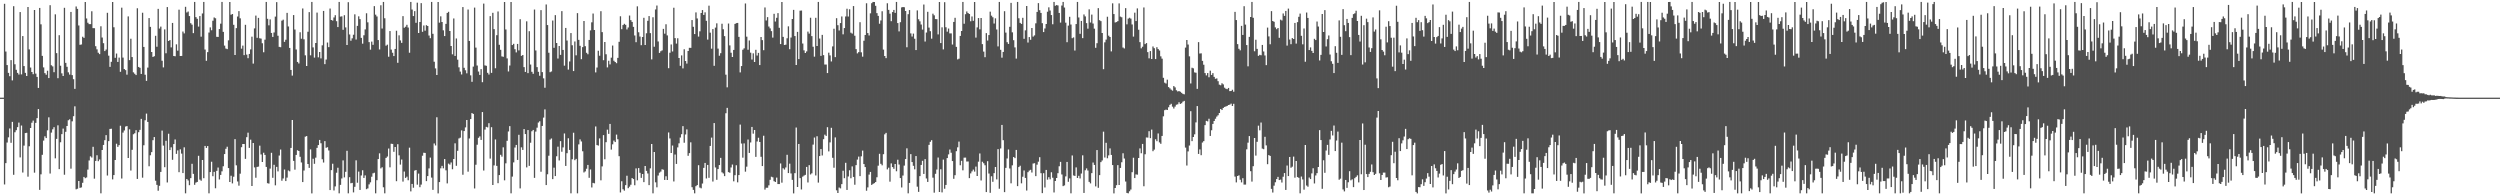 <svg xmlns="http://www.w3.org/2000/svg" width="1920" height="150"><path fill="#4f4f4f" d="M0 74.998h1v1H0zM1 74.998h1v1H1zM2 74.998h1v1H2zM3 2.941h1v138.746H3zM4 39.597h1v85.665H4zM5 49.976h1v59.474H5zM6 55.959h1v49.515H6zM7 58.53h1v40.153H7zM8 46.184h1v63.47H8zM9 61.725h1v31.852H9zM10 4.765h1v129.505H10zM11 49.356h1v52.206H11zM12 53.622h1v46.372H12zM13 55.95h1v41.682H13zM14 57.246h1v36.933H14zM15 9.256h1v111.629H15zM16 57.147h1v39.261H16zM17 27.679h1v104.846H17zM18 50.745h1v61.062H18zM19 55.982h1v46.198H19zM20 58.363h1v43.612H20zM21 5.39h1v130.295H21zM22 37.935h1v74.376H22zM23 51.86h1v46.429H23zM24 55.277h1v39.002H24zM25 57.003h1v35.644H25zM26 7.697h1v124.923H26zM27 56.538h1v37.816H27zM28 59.061h1v31.671H28zM29 67.548h1v16.203H29zM30 6.084h1v139.735H30zM31 18.668h1v115.242H31zM32 42.924h1v75.988H32zM33 51.739h1v56.228H33zM34 56.17h1v48.558H34zM35 57.383h1v48.654H35zM36 54.343h1v45.743H36zM37 59.967h1v30.124H37zM38 4.01h1v129.274H38zM39 50.139h1v51.705H39zM40 51.013h1v48.315H40zM41 55.46h1v42.229H41zM42 11.009h1v110.606H42zM43 40.812h1v65.823H43zM44 60.045h1v36.228H44zM45 27.01h1v102.9H45zM46 50.498h1v58.744H46zM47 56.3h1v46.723H47zM48 58.392h1v40.369H48zM49 6.01h1v128.201H49zM50 48.287h1v52.918H50zM51 51.286h1v45.489H51zM52 55.547h1v36.839H52zM53 57.285h1v34.385H53zM54 9.169h1v120.387H54zM55 57.71h1v35.477H55zM56 60.828h1v28.393H56zM57 68.259h1v13.415H57zM58 4.953h1v140.451H58zM59 6.791h1v138.176H59zM60 19.551h1v119.481H60zM61 34.406h1v109.872H61zM62 34.167h1v109.76H62zM63 28.226h1v112.145H63zM64 29.086h1v106.796H64zM65 1.513h1v135.347H65zM66 14.198h1v122.071H66zM67 17.439h1v112.834H67zM68 18.553h1v104.674H68zM69 18.517h1v101.572H69zM70 8.672h1v112.314H70zM71 21.602h1v91.153H71zM72 21.666h1v115.535H72zM73 35.49h1v88.091H73zM74 37.894h1v81.335H74zM75 40.475h1v83.342H75zM76 41.599h1v80.856H76zM77 20.151h1v128.332H77zM78 28.825h1v86.393H78zM79 33.174h1v78.135H79zM80 39.196h1v68.457H80zM81 38.02h1v65.747H81zM82 9.824h1v124.98H82zM83 42.767h1v65.612H83zM84 51.345h1v47.672H84zM85 47.479h1v51.394H85zM86 1.52h1v136.251H86zM87 20.959h1v113.472H87zM88 44.398h1v78.499H88zM89 41.093h1v69.27H89zM90 47.543h1v65.262H90zM91 44.22h1v67.265H91zM92 55.142h1v41.401H92zM93 5.907h1v131.229H93zM94 44.259h1v57.581H94zM95 53.066h1v47.116H95zM96 53.865h1v43.303H96zM97 57.346h1v39.474H97zM98 12.618h1v108.727H98zM99 46.193h1v53.145H99zM100 29.732h1v101.241H100zM101 43.819h1v71.241H101zM102 55.559h1v47.581H102zM103 56.628h1v45.725H103zM104 57.664h1v42.326H104zM105 6.345h1v131.078H105zM106 51.43h1v50.092H106zM107 52.048h1v47.7H107zM108 56.797h1v34.486H108zM109 9.798h1v126.631H109zM110 36.035h1v75.507H110zM111 57.374h1v35.006H111zM112 62.116h1v25.122H112zM113 51.894h1v41.769H113zM114 13.898h1v113.776H114zM115 20.659h1v98.574H115zM116 39.942h1v76.88H116zM117 43.744h1v63.932H117zM118 43.16h1v62.103H118zM119 27.473h1v111.316H119zM120 35.909h1v106.07H120zM121 6.8h1v139.707H121zM122 21.899h1v120.806H122zM123 20.432h1v111.623H123zM124 46.628h1v53.658H124zM125 51.766h1v60.046H125zM126 22.591h1v105.8H126zM127 40.892h1v67.221H127zM128 5.427h1v134.694H128zM129 31.492h1v71.231H129zM130 30.778h1v84.468H130zM131 36.417h1v76.711H131zM132 17.599h1v105.15H132zM133 43.007h1v67.645H133zM134 43.227h1v63.907H134zM135 34.058h1v84.122H135zM136 38.928h1v76.601H136zM137 7.423h1v124.809H137zM138 43h1v71.705H138zM139 42.982h1v74.999H139zM140 24.229h1v108.707H140zM141 25.63h1v87.539H141zM142 5.23h1v143.266H142zM143 9.556h1v127.926H143zM144 8.835h1v129.778H144zM145 12.328h1v129.906H145zM146 17.832h1v118.982H146zM147 18.945h1v106.844H147zM148 25.459h1v108.048H148zM149 1.495h1v140.435H149zM150 13.156h1v127.093H150zM151 14.433h1v125.283H151zM152 20.409h1v99.224H152zM153 12.346h1v125.592H153zM154 28.178h1v110.639H154zM155 10.343h1v112.515H155zM156 1.495h1v135.385H156zM157 38.022h1v74.07H157zM158 46.68h1v66.917H158zM159 40.013h1v72.147H159zM160 24.989h1v123.507H160zM161 21.066h1v111.083H161zM162 23.266h1v100.945H162zM163 15.914h1v119.432H163zM164 13.406h1v118.567H164zM165 14.042h1v130.547H165zM166 28.242h1v102.962H166zM167 28.347h1v100.305H167zM168 22.314h1v115.537H168zM169 18.166h1v116.166H169zM170 1.506h1v130.098H170zM171 24.456h1v103.234H171zM172 35.026h1v83.287H172zM173 37.264h1v77.022H173zM174 37.738h1v74.942H174zM175 30.995h1v98.103H175zM176 1.52h1v138.267H176zM177 11.32h1v123.653H177zM178 10.767h1v130.089H178zM179 19.057h1v116.672H179zM180 42.245h1v64.605H180zM181 21.627h1v105.363H181zM182 12.71h1v126.663H182zM183 8.562h1v134.022H183zM184 14.063h1v119.334H184zM185 37.367h1v75.697H185zM186 35.001h1v75.612H186zM187 42.329h1v68.288H187zM188 19.038h1v102.98H188zM189 41.945h1v63.438H189zM190 44.68h1v57.198H190zM191 41.444h1v72.115H191zM192 37.949h1v69.295H192zM193 28.162h1v114.683H193zM194 48.869h1v60.95H194zM195 21.785h1v106.759H195zM196 11.973h1v124.534H196zM197 29.015h1v99.19H197zM198 13.737h1v114.209H198zM199 29.411h1v82.456H199zM200 29.636h1v88.97H200zM201 33.229h1v91.209H201zM202 40.118h1v77.189H202zM203 30.48h1v88.487H203zM204 1.49h1v126.722H204zM205 14.449h1v126.267H205zM206 19.46h1v121.529H206zM207 14.914h1v114.571H207zM208 25.269h1v92.09H208zM209 28.372h1v108.199H209zM210 24.95h1v101.614H210zM211 12.774h1v129.556H211zM212 1.634h1v126.541H212zM213 27.445h1v104.214H213zM214 35.969h1v83.475H214zM215 36.253h1v78.581H215zM216 15.884h1v122.93H216zM217 15.125h1v121.914H217zM218 32.176h1v98.004H218zM219 30.515h1v108.561H219zM220 9.883h1v126.498H220zM221 20.316h1v110.581H221zM222 36.795h1v94.779H222zM223 53.728h1v59.886H223zM224 58.056h1v34.125H224zM225 11.577h1v111.977H225zM226 22.684h1v107.61H226zM227 37.99h1v80.98H227zM228 47.541h1v67.853H228zM229 48.747h1v67.215H229zM230 24.767h1v95.674H230zM231 29.725h1v95.042H231zM232 6.498h1v133.346H232zM233 30.208h1v100.774H233zM234 42.508h1v62.458H234zM235 50.713h1v53.779H235zM236 24.383h1v101.591H236zM237 9.304h1v119.631H237zM238 42.519h1v72.243H238zM239 1.485h1v147.029H239zM240 36.383h1v85.537H240zM241 44.259h1v81.548H241zM242 33.028h1v88.061H242zM243 9.695h1v103.881H243zM244 44.044h1v67.356H244zM245 39.926h1v67.555H245zM246 44.84h1v65.207H246zM247 34.834h1v87.469H247zM248 8.393h1v116.45H248zM249 49.242h1v59.16H249zM250 45.733h1v67.757H250zM251 32.668h1v80.366H251zM252 36.2h1v79.345H252zM253 6.578h1v139.382H253zM254 15.36h1v115.317H254zM255 15.82h1v109.952H255zM256 13.431h1v132.854H256zM257 11.655h1v131.506H257zM258 16.269h1v116.37H258zM259 20.776h1v108.027H259zM260 1.508h1v146.986H260zM261 12.735h1v129.22H261zM262 12.559h1v124.482H262zM263 22.865h1v100.339H263zM264 11.675h1v124.578H264zM265 21.021h1v110.934H265zM266 34.536h1v81.289H266zM267 1.714h1v146.77H267zM268 26.488h1v109.625H268zM269 31.274h1v109.453H269zM270 29.414h1v111.042H270zM271 26.66h1v121.088H271zM272 11.014h1v132.47H272zM273 30.375h1v92.735H273zM274 19.865h1v120.453H274zM275 12.568h1v119.24H275zM276 14.671h1v131.22H276zM277 29.095h1v105.686H277zM278 33.513h1v97.272H278zM279 27.065h1v109.602H279zM280 22.591h1v112.104H280zM281 10.165h1v135.157H281zM282 17.136h1v127.574H282zM283 32.364h1v109.236H283zM284 38.12h1v101.891H284zM285 31.954h1v103.781H285zM286 34.41h1v98.696H286zM287 4.731h1v127.928H287zM288 11.275h1v137.208H288zM289 12.666h1v125.711H289zM290 30.748h1v91.394H290zM291 37.999h1v79.769H291zM292 4.028h1v125.314H292zM293 21.904h1v106.555H293zM294 1.492h1v142.309H294zM295 14.026h1v134.468H295zM296 35.053h1v86.249H296zM297 34.284h1v85.944H297zM298 43.57h1v70.495H298zM299 23.847h1v104.683H299zM300 38.077h1v72.309H300zM301 40.494h1v70.044H301zM302 43.046h1v73.527H302zM303 37.587h1v75.312H303zM304 23.589h1v115.58H304zM305 48.253h1v62.497H305zM306 27.155h1v92.165H306zM307 31.007h1v95.409H307zM308 32.929h1v89.616H308zM309 12.405h1v127.068H309zM310 21.288h1v110.423H310zM311 20.51h1v116.159H311zM312 19.041h1v116.638H312zM313 21.137h1v117.329H313zM314 40.51h1v72.916H314zM315 1.49h1v145.525H315zM316 7.34h1v133.896H316zM317 12.328h1v131.863H317zM318 8.574h1v122.444H318zM319 17.521h1v113.021H319zM320 2.048h1v139.755H320zM321 25.337h1v108.011H321zM322 16.91h1v126.851H322zM323 2.39h1v139.366H323zM324 24.408h1v95.175H324zM325 19.533h1v97.757H325zM326 23.57h1v93.893H326zM327 19.336h1v119.778H327zM328 19.968h1v115.244H328zM329 27.296h1v102.049H329zM330 29.327h1v91.696H330zM331 1.49h1v134.882H331zM332 25.935h1v119.877H332zM333 47.404h1v62.79H333zM334 52.519h1v59.192H334zM335 57.614h1v32.451H335zM336 1.52h1v146.995H336zM337 17.425h1v122.422H337zM338 12.554h1v116.722H338zM339 16.871h1v110.501H339zM340 23.296h1v105.99H340zM341 27.683h1v94.488H341zM342 18.324h1v112.495H342zM343 9.947h1v130.886H343zM344 9.045h1v116.596H344zM345 23.79h1v102.602H345zM346 35.344h1v89.421H346zM347 41.734h1v88.238H347zM348 14.161h1v107.94H348zM349 42.943h1v67.139H349zM350 29.565h1v97.789H350zM351 45.818h1v69.986H351zM352 51.688h1v54.667H352zM353 55.014h1v50.71H353zM354 57.202h1v42.957H354zM355 5.436h1v128.743H355zM356 52.08h1v48.579H356zM357 53.977h1v43.857H357zM358 56.339h1v35.802H358zM359 7.336h1v124.529H359zM360 31.425h1v74.923H360zM361 57.836h1v33.619H361zM362 62.817h1v23.994H362zM363 51.128h1v36.386H363zM364 5.839h1v138.881H364zM365 36.582h1v89.943H365zM366 50.349h1v60.822H366zM367 54.936h1v50.895H367zM368 57.532h1v47.226H368zM369 53.105h1v54.36H369zM370 63.121h1v22.948H370zM371 2.772h1v128.214H371zM372 50.246h1v49.272H372zM373 50.56h1v46.851H373zM374 55.92h1v41.925H374zM375 57.241h1v37.354H375zM376 12.366h1v109.462H376zM377 55.946h1v41.751H377zM378 9.846h1v132.232H378zM379 22.359h1v104.66H379zM380 52.428h1v54.692H380zM381 27.052h1v100.327H381zM382 8.78h1v131.904H382zM383 34.428h1v100.044H383zM384 38.26h1v80.611H384zM385 43.291h1v77.041H385zM386 43.618h1v69.551H386zM387 1.52h1v136.983H387zM388 22.609h1v102.854H388zM389 44.84h1v63.275H389zM390 54.888h1v46.075H390zM391 50.324h1v46.546H391zM392 1.511h1v146.99H392zM393 34.595h1v101.042H393zM394 33.641h1v91.064H394zM395 37.777h1v75.537H395zM396 40.226h1v71.092H396zM397 33.753h1v89.073H397zM398 38.718h1v64.793H398zM399 14.742h1v129.934H399zM400 42.888h1v70.261H400zM401 42.22h1v72.912H401zM402 51.581h1v47.528H402zM403 55.245h1v47.695H403zM404 16.37h1v112.206H404zM405 56.172h1v43.708H405zM406 23.955h1v103.436H406zM407 49.537h1v60.064H407zM408 55.156h1v45.649H408zM409 56.678h1v43.101H409zM410 7.304h1v129.277H410zM411 38.745h1v62.348H411zM412 51.563h1v46.493H412zM413 55.145h1v38.956H413zM414 58.175h1v34.953H414zM415 7.759h1v124.143H415zM416 55.419h1v41.277H416zM417 60.168h1v30.153H417zM418 67.369h1v16.661H418zM419 3.408h1v138.7H419zM420 19.26h1v114.591H420zM421 40.508h1v79.098H421zM422 55.463h1v51.756H422zM423 54.861h1v51.472H423zM424 15.781h1v121.808H424zM425 36.703h1v92.067H425zM426 11.634h1v123.575H426zM427 33.012h1v87.02H427zM428 44.936h1v67.714H428zM429 35.353h1v87.862H429zM430 42.121h1v66.276H430zM431 8.544h1v107.988H431zM432 38.361h1v74.855H432zM433 50.409h1v52.11H433zM434 21.43h1v106.001H434zM435 31.135h1v86.498H435zM436 53.46h1v52.751H436zM437 47.225h1v67.922H437zM438 25.417h1v123.07H438zM439 34.783h1v87.53H439zM440 54.554h1v47.402H440zM441 31.86h1v91.149H441zM442 42.474h1v79.513H442zM443 10.096h1v138.386H443zM444 30.611h1v80.293H444zM445 35.186h1v71.877H445zM446 45.49h1v63.14H446zM447 36.179h1v79.995H447zM448 16.129h1v116.317H448zM449 35.468h1v96.157H449zM450 40.572h1v89.021H450zM451 41.663h1v85.027H451zM452 30.663h1v105.889H452zM453 23.367h1v106.796H453zM454 17.134h1v126.835H454zM455 10.371h1v130.076H455zM456 23.037h1v117.787H456zM457 55.577h1v41.536H457zM458 51.878h1v59.549H458zM459 38.981h1v72.822H459zM460 42.828h1v63.47H460zM461 8.585h1v129.888H461zM462 24.68h1v103.131H462zM463 46.252h1v57.514H463zM464 32.27h1v90.03H464zM465 41.666h1v67.539H465zM466 51.739h1v47.83H466zM467 46.646h1v56.164H467zM468 49.445h1v45.752H468zM469 44.296h1v70.616H469zM470 34.994h1v75.843H470zM471 46.628h1v61.355H471zM472 47.594h1v61.492H472zM473 48.53h1v54.85H473zM474 44.421h1v62.559H474zM475 32.121h1v87.835H475zM476 12.511h1v135.294H476zM477 22.424h1v116.789H477zM478 19.235h1v126.111H478zM479 18.295h1v128.121H479zM480 19.025h1v123.182H480zM481 22.632h1v112.326H481zM482 21.091h1v123.461H482zM483 11.929h1v131.451H483zM484 15.454h1v126.443H484zM485 16.864h1v119.913H485zM486 20.613h1v116.89H486zM487 27.262h1v115.015H487zM488 32.396h1v96.947H488zM489 4.848h1v133.635H489zM490 24.763h1v104.326H490zM491 28.059h1v104.658H491zM492 34.712h1v101.886H492zM493 28.416h1v105.194H493zM494 13.655h1v126.219H494zM495 34.584h1v92.889H495zM496 25.523h1v105.72H496zM497 15.965h1v117.244H497zM498 12.321h1v129.879H498zM499 25.438h1v103.848H499zM500 45.598h1v64.992H500zM501 13.268h1v135.214H501zM502 35.884h1v80.842H502zM503 7.256h1v132.76H503zM504 4.227h1v139.622H504zM505 31.86h1v102.951H505zM506 40.636h1v91.978H506zM507 39.368h1v92.401H507zM508 38.686h1v91.332H508zM509 22.174h1v108.158H509zM510 25.838h1v112.358H510zM511 18.633h1v116.734H511zM512 27.173h1v111.042H512zM513 52.393h1v49.339H513zM514 40.487h1v65.855H514zM515 34.14h1v83.388H515zM516 39.535h1v72.236H516zM517 5.917h1v133.472H517zM518 29.276h1v89.416H518zM519 33.495h1v92.415H519zM520 29.411h1v83.788H520zM521 44.534h1v65.562H521zM522 50.546h1v55.086H522zM523 42.556h1v60.499H523zM524 52.538h1v44.324H524zM525 37.832h1v71.806H525zM526 46.87h1v56.384H526zM527 48.825h1v50.565H527zM528 39.162h1v80.499H528zM529 36.687h1v80.911H529zM530 36.763h1v72.557H530zM531 15.427h1v128.325H531zM532 20.592h1v125.21H532zM533 26.168h1v122.333H533zM534 9.533h1v133.479H534zM535 14.193h1v127.915H535zM536 28.132h1v98.764H536zM537 24.072h1v120.003H537zM538 10h1v134.617H538zM539 7.738h1v133.214H539zM540 11.474h1v117.427H540zM541 9.448h1v115.708H541zM542 15.958h1v121.083H542zM543 30.414h1v96.249H543zM544 4.344h1v132.202H544zM545 25.113h1v86.958H545zM546 37.372h1v68.283H546zM547 22.314h1v117.119H547zM548 50.56h1v43.946H548zM549 21.194h1v107.441H549zM550 17.915h1v120.158H550zM551 37.349h1v92.484H551zM552 42.789h1v83.999H552zM553 40.833h1v80.392H553zM554 18.212h1v114.118H554zM555 22.495h1v110.733H555zM556 27.729h1v107.558H556zM557 57.351h1v29.622H557zM558 67.081h1v15.779H558zM559 18.089h1v114.125H559zM560 34.85h1v97.803H560zM561 40.498h1v88.13H561zM562 43.755h1v82.63H562zM563 38.349h1v100.893H563zM564 18.372h1v116.185H564zM565 17.752h1v109.185H565zM566 17.596h1v122.438H566zM567 28.322h1v106.114H567zM568 55.614h1v40.078H568zM569 50.743h1v59.478H569zM570 38.205h1v82.891H570zM571 37.125h1v72.982H571zM572 2.644h1v129.192H572zM573 28.175h1v99.803H573zM574 38.203h1v68.945H574zM575 31.1h1v86.354H575zM576 40.441h1v68.981H576zM577 45.74h1v51.758H577zM578 40.968h1v61.687H578zM579 47.601h1v52.252H579zM580 38.255h1v82.239H580zM581 42.634h1v66.006H581zM582 40.59h1v65.17H582zM583 49.981h1v59.071H583zM584 28.429h1v91.994H584zM585 30.805h1v96.741H585zM586 38.569h1v65.66H586zM587 5.72h1v139.874H587zM588 15.704h1v128.469H588zM589 13.156h1v131.048H589zM590 20.352h1v121.966H590zM591 21.81h1v116.292H591zM592 23.909h1v111.797H592zM593 28.878h1v107.336H593zM594 10.588h1v128.553H594zM595 16.541h1v123.214H595zM596 13.676h1v122.715H596zM597 10.091h1v131.254H597zM598 21.332h1v120.021H598zM599 33.868h1v91.692H599zM600 1.517h1v138.773H600zM601 28.304h1v100.9H601zM602 34.561h1v95.649H602zM603 34.321h1v94.283H603zM604 29.363h1v89.54H604zM605 20.235h1v112.667H605zM606 37.786h1v87.931H606zM607 28.823h1v104.395H607zM608 14.616h1v123.513H608zM609 7.597h1v140.916H609zM610 27.674h1v105.317H610zM611 49.926h1v48.027H611zM612 24.472h1v119.137H612zM613 45.385h1v65.182H613zM614 8.173h1v128.617H614zM615 8.077h1v137.443H615zM616 33.428h1v102.273H616zM617 38.674h1v96.194H617zM618 40.7h1v93.573H618zM619 39.496h1v88.73H619zM620 24.252h1v115.876H620zM621 25.79h1v101.057H621zM622 13.607h1v120.407H622zM623 27.75h1v105.347H623zM624 35.902h1v75.129H624zM625 43.51h1v62.11H625zM626 13.66h1v121.078H626zM627 35.335h1v69.322H627zM628 1.508h1v138.714H628zM629 29.583h1v90.286H629zM630 42.924h1v71.534H630zM631 26.777h1v92.632H631zM632 42.35h1v64.536H632zM633 49.539h1v53.861H633zM634 49.578h1v54.814H634zM635 56.14h1v41.545H635zM636 40.459h1v75.83H636zM637 42.556h1v66.823H637zM638 47.184h1v50.957H638zM639 35.635h1v85.56H639zM640 22.085h1v106.72H640zM641 43.902h1v61.62H641zM642 13.994h1v132.188H642zM643 19.352h1v128.888H643zM644 23.396h1v120.623H644zM645 17.731h1v126.961H645zM646 12.669h1v128.725H646zM647 26.365h1v104.752H647zM648 21.556h1v115.301H648zM649 12.621h1v112.421H649zM650 6.702h1v139.165H650zM651 12.708h1v122.834H651zM652 7.107h1v123.662H652zM653 25.092h1v111.792H653zM654 25.795h1v102.019H654zM655 4.674h1v131.229H655zM656 27.425h1v114.441H656zM657 37.733h1v89.08H657zM658 41.016h1v81.575H658zM659 40.05h1v80.227H659zM660 17.04h1v118.226H660zM661 40.171h1v79.915H661zM662 43.499h1v72.165H662zM663 31.279h1v94.701H663zM664 26.9h1v101.428H664zM665 2.52h1v143.967H665zM666 25.385h1v118.551H666zM667 27.26h1v106.832H667zM668 10.215h1v121.849H668zM669 2.465h1v139.556H669zM670 1.499h1v139.723H670zM671 1.527h1v139.116H671zM672 4.479h1v135.372H672zM673 10.071h1v126.084H673zM674 12.165h1v115.077H674zM675 18.244h1v99.881H675zM676 15.697h1v110.096H676zM677 8.659h1v118.313H677zM678 38.091h1v80.311H678zM679 43.014h1v60.16H679zM680 44.666h1v57.37H680zM681 2.495h1v127.603H681zM682 7.576h1v121.197H682zM683 10.487h1v129.046H683zM684 16.306h1v109.187H684zM685 9.286h1v119.034H685zM686 7.647h1v121.993H686zM687 9.86h1v116.081H687zM688 1.501h1v130.029H688zM689 17.718h1v104.944H689zM690 24.11h1v102.268H690zM691 17.024h1v119.739H691zM692 5.706h1v138.265H692zM693 5.358h1v129.439H693zM694 5.573h1v121.604H694zM695 8.466h1v113.696H695zM696 36.308h1v77.608H696zM697 10.911h1v137.59H697zM698 7.713h1v132.799H698zM699 25.674h1v92.71H699zM700 28.084h1v96.388H700zM701 25.82h1v101.529H701zM702 29.745h1v100.295H702zM703 38.473h1v81.38H703zM704 7.988h1v135.39H704zM705 14.781h1v132.593H705zM706 16.386h1v118.881H706zM707 18.855h1v107.805H707zM708 22.751h1v100.719H708zM709 3.463h1v130.103H709zM710 31.89h1v90.332H710zM711 24.982h1v112.099H711zM712 9.045h1v130.68H712zM713 21.197h1v90.059H713zM714 23.964h1v84.923H714zM715 29.677h1v77.976H715zM716 10.513h1v125.96H716zM717 11.787h1v136.166H717zM718 14.655h1v118.84H718zM719 14.756h1v115.436H719zM720 26.429h1v94.534H720zM721 1.517h1v145.96H721zM722 33.085h1v96.926H722zM723 20.966h1v126.803H723zM724 37.951h1v84.631H724zM725 1.673h1v143.287H725zM726 20.924h1v121.097H726zM727 24.305h1v97.082H727zM728 21.893h1v96.66H728zM729 25.644h1v89.208H729zM730 25.669h1v91.607H730zM731 34.184h1v89.503H731zM732 16.837h1v120.478H732zM733 13.685h1v120.877H733zM734 35.976h1v80.128H734zM735 45.628h1v67.521H735zM736 45.039h1v63.694H736zM737 27.594h1v99.343H737zM738 23.833h1v99.666H738zM739 1.492h1v129.322H739zM740 18.228h1v102.854H740zM741 10.909h1v110.123H741zM742 8.828h1v115.237H742zM743 10.016h1v113.989H743zM744 10.76h1v126.033H744zM745 16.324h1v116.857H745zM746 12.653h1v118.97H746zM747 15.967h1v114.273H747zM748 1.52h1v130.274H748zM749 28.903h1v99.027H749zM750 21.032h1v114.138H750zM751 13.898h1v110.27H751zM752 22.517h1v95.328H752zM753 13.813h1v124.797H753zM754 33.891h1v90.316H754zM755 39.624h1v85.78H755zM756 43.934h1v82.971H756zM757 25.445h1v122.079H757zM758 31.142h1v92.669H758zM759 26.942h1v106.352H759zM760 8.965h1v139.082H760zM761 12.039h1v123.344H761zM762 13.268h1v126.347H762zM763 18.052h1v114.907H763zM764 14.101h1v114.152H764zM765 22.616h1v115.173H765zM766 35.616h1v78.92H766zM767 1.497h1v143.468H767zM768 38.23h1v75.768H768zM769 44.279h1v51.671H769zM770 39.885h1v67.812H770zM771 8.624h1v138.954H771zM772 25.014h1v103.921H772zM773 32.384h1v89.327H773zM774 33.726h1v81.053H774zM775 20.565h1v108.83H775zM776 2.202h1v138.592H776zM777 24.843h1v102.14H777zM778 30.867h1v89.723H778zM779 36.395h1v85.036H779zM780 45.028h1v70.128H780zM781 1.501h1v141.435H781zM782 14.03h1v114.28H782zM783 17.542h1v109.753H783zM784 18.379h1v122.397H784zM785 13.669h1v122.042H785zM786 29.8h1v101.094H786zM787 23.318h1v113.335H787zM788 4.603h1v141.721H788zM789 32.691h1v99.554H789zM790 28.466h1v102.559H790zM791 30.567h1v99.858H791zM792 21.506h1v111.016H792zM793 28.132h1v97.462H793zM794 27.171h1v98.185H794zM795 17.908h1v117.345H795zM796 9.18h1v117.269H796zM797 2.387h1v121.774H797zM798 7.858h1v112.87H798zM799 9.908h1v123.129H799zM800 17.812h1v130.524H800zM801 24.632h1v108.409H801zM802 21.84h1v122.147H802zM803 18.42h1v112.108H803zM804 9.007h1v128.997H804zM805 5.626h1v130.474H805zM806 8.107h1v129.645H806zM807 11.556h1v120.725H807zM808 18.658h1v117.837H808zM809 1.508h1v146.297H809zM810 4.383h1v134.635H810zM811 3.87h1v132.852H811zM812 4.179h1v128.821H812zM813 9.945h1v117.736H813zM814 17.354h1v106.958H814zM815 4.227h1v129.787H815zM816 1.501h1v141.426H816zM817 5.766h1v136.615H817zM818 17.386h1v118.109H818zM819 32.412h1v91.95H819zM820 19.677h1v119.961H820zM821 12.888h1v124.127H821zM822 18.867h1v129.627H822zM823 29.343h1v90.053H823zM824 28.716h1v106.045H824zM825 38.807h1v96.297H825zM826 18.494h1v110.048H826zM827 1.501h1v135.189H827zM828 13.399h1v121.639H828zM829 25.96h1v111.081H829zM830 16.065h1v117.185H830zM831 29.276h1v89.995H831zM832 11.105h1v137.084H832zM833 12.595h1v118.155H833zM834 17.773h1v111.538H834zM835 22.014h1v108.929H835zM836 7.175h1v132.522H836zM837 17.319h1v123.525H837zM838 11.204h1v121.767H838zM839 18.084h1v106.766H839zM840 22.037h1v104.612H840zM841 36.722h1v106.407H841zM842 33.167h1v82.099H842zM843 6.267h1v137.979H843zM844 15.518h1v118.97H844zM845 16.253h1v108.269H845zM846 25.34h1v97.876H846zM847 53.121h1v48.016H847zM848 32.515h1v88.448H848zM849 30.393h1v79.279H849zM850 12.87h1v108.677H850zM851 27.372h1v91.961H851zM852 28.434h1v85.539H852zM853 39.482h1v79.508H853zM854 2.577h1v124.186H854zM855 10.803h1v137.707H855zM856 17.23h1v127.132H856zM857 16.965h1v125.278H857zM858 16.223h1v110.616H858zM859 2.632h1v139.457H859zM860 12.758h1v116.207H860zM861 13.28h1v111.348H861zM862 36.479h1v81.22H862zM863 37.225h1v84.537H863zM864 6.223h1v133.179H864zM865 18.672h1v129.522H865zM866 14.275h1v134.223H866zM867 13.598h1v133.298H867zM868 14.294h1v131.289H868zM869 18.782h1v113.474H869zM870 28.093h1v93.056H870zM871 9.732h1v127.043H871zM872 16.161h1v117.752H872zM873 6.45h1v127.702H873zM874 22.861h1v98.466H874zM875 32.348h1v81.607H875zM876 37.136h1v80.572H876zM877 35.884h1v74.671H877zM878 5.713h1v137.324H878zM879 33.913h1v84.55H879zM880 33.087h1v72.502H880zM881 40.038h1v65.621H881zM882 44.808h1v55.944H882zM883 39.194h1v66.917H883zM884 45.335h1v54.184H884zM885 35.706h1v80.405H885zM886 37.04h1v77.83H886zM887 45.344h1v61.637H887zM888 36.232h1v72.209H888zM889 37.669h1v64.852H889zM890 38.789h1v70.581H890zM891 43.286h1v67.144H891zM892 45.058h1v59.345H892zM893 59.754h1v29.611H893zM894 63.503h1v21.117H894zM895 64.128h1v20.055H895zM896 61.18h1v23.319H896zM897 66.859h1v15.546H897zM898 67.822h1v12.703H898zM899 68.864h1v10.863H899zM900 69.637h1v12.291H900zM901 66.108h1v17.219H901zM902 67.142h1v14.72H902zM903 69.331h1v11.119H903zM904 70.223h1v9.915H904zM905 69.951h1v8.569H905zM906 70.438h1v9.391H906zM907 71.283h1v8.011H907zM908 72.084h1v6.015H908zM909 72.434h1v5.024H909zM910 36.566h1v76.802H910zM911 30.718h1v96.418H911zM912 34.204h1v82.051H912zM913 43.268h1v68.517H913zM914 64.108h1v21.318H914zM915 51.995h1v56.398H915zM916 52.485h1v52.71H916zM917 55.582h1v47.606H917zM918 55.854h1v38.173H918zM919 68.269h1v13.204H919zM920 32.346h1v85.889H920zM921 41.096h1v73.644H921zM922 40.949h1v78.254H922zM923 46.763h1v62.678H923zM924 49.715h1v58.659H924zM925 56.092h1v40.021H925zM926 57.898h1v34.91H926zM927 56.131h1v37.082H927zM928 59.326h1v31.852H928zM929 54.27h1v50.117H929zM930 57.557h1v42.481H930zM931 56.172h1v39H931zM932 59.042h1v33.864H932zM933 60.519h1v30.648H933zM934 60.226h1v29.345H934zM935 62.345h1v26.155H935zM936 65.03h1v21.765H936zM937 65.497h1v18.238H937zM938 63.943h1v20.563H938zM939 64.824h1v18.086H939zM940 67.319h1v14.829H940zM941 68.147h1v13.603H941zM942 68.509h1v12.868H942zM943 67.527h1v13.138H943zM944 69.976h1v10.398H944zM945 69.88h1v9.712H945zM946 68.893h1v12.52H946zM947 70.473h1v9.252H947zM948 9.116h1v126.519H948zM949 15.42h1v124.665H949zM950 33.872h1v101.287H950zM951 37.495h1v97.142H951zM952 38.676h1v99.369H952zM953 19.869h1v120.213H953zM954 26.814h1v110.041H954zM955 4.786h1v136.979H955zM956 18.894h1v122.861H956zM957 34.609h1v80.062H957zM958 50.945h1v58.606H958zM959 28.322h1v76.164H959zM960 13.078h1v118.389H960zM961 1.501h1v137.979H961zM962 13.696h1v113.939H962zM963 39.365h1v66.615H963zM964 30.501h1v88.993H964zM965 37.537h1v71.385H965zM966 42.927h1v53.584H966zM967 42.107h1v58.011H967zM968 42.435h1v51.652H968zM969 34.527h1v79.611H969zM970 39.51h1v75.084H970zM971 42.597h1v62.463H971zM972 50.038h1v61.634H972zM973 21.215h1v104.9H973zM974 27.942h1v91.144H974zM975 34.005h1v85.763H975zM976 8.572h1v136.48H976zM977 16.122h1v131.758H977zM978 16.731h1v125.844H978zM979 21.032h1v118.972H979zM980 22.444h1v115.07H980zM981 21.49h1v114.321H981zM982 29.031h1v109.245H982zM983 15.088h1v122.845H983zM984 15.697h1v124.484H984zM985 10.348h1v125.409H985zM986 12.177h1v120.758H986zM987 8.377h1v137.512H987zM988 35.012h1v92.124H988zM989 6.592h1v128.611H989zM990 30.352h1v90.199H990zM991 33.939h1v94.873H991zM992 29.224h1v98.801H992zM993 29.974h1v90.295H993zM994 17.596h1v118.83H994zM995 33.463h1v90.172H995zM996 16.983h1v119.018H996zM997 12.881h1v123.662H997zM998 10.462h1v138.027H998zM999 27.477h1v108.096H999zM1000 34.053h1v103.752H1000zM1001 21.856h1v123.807H1001zM1002 47.401h1v63.958H1002zM1003 9.602h1v132.861H1003zM1004 13.776h1v129.65H1004zM1005 38.468h1v97.853H1005zM1006 36.392h1v101.117H1006zM1007 39.068h1v94.104H1007zM1008 40.702h1v88.542H1008zM1009 29.778h1v111.145H1009zM1010 30.762h1v104.01H1010zM1011 16.518h1v116.448H1011zM1012 20.403h1v107.876H1012zM1013 46.458h1v53.479H1013zM1014 42.142h1v65.413H1014zM1015 10.769h1v134.218H1015zM1016 24.58h1v98.514H1016zM1017 7.759h1v124.967H1017zM1018 35.674h1v79.924H1018zM1019 30.128h1v81.151H1019zM1020 27.212h1v91.707H1020zM1021 41.885h1v65.207H1021zM1022 47.076h1v53.438H1022zM1023 48.997h1v55.04H1023zM1024 56.136h1v40.263H1024zM1025 35.463h1v80.531H1025zM1026 40.535h1v67.395H1026zM1027 48.292h1v52.772H1027zM1028 15.69h1v122.33H1028zM1029 28.271h1v108.954H1029zM1030 42.135h1v67.439H1030zM1031 7.027h1v138.471H1031zM1032 19.341h1v127.659H1032zM1033 23.975h1v114.239H1033zM1034 14.532h1v129.741H1034zM1035 17.626h1v122.367H1035zM1036 28.514h1v102.957H1036zM1037 42.318h1v96.192H1037zM1038 13.733h1v123.987H1038zM1039 10.847h1v132.895H1039zM1040 10.261h1v126.587H1040zM1041 8.24h1v127.608H1041zM1042 16.122h1v118.556H1042zM1043 26.807h1v113.253H1043zM1044 31.924h1v75.582H1044zM1045 12.154h1v121.701H1045zM1046 49.574h1v45.237H1046zM1047 19.345h1v126.601H1047zM1048 47.859h1v63.31H1048zM1049 14.358h1v119.336H1049zM1050 17.013h1v118.984H1050zM1051 36.431h1v97.084H1051zM1052 39.862h1v92.063H1052zM1053 37.015h1v89.302H1053zM1054 13.385h1v118.853H1054zM1055 24.282h1v110.115H1055zM1056 22.65h1v110.84H1056zM1057 60.207h1v30.121H1057zM1058 67.694h1v17.549H1058zM1059 7.954h1v125.18H1059zM1060 30.228h1v107.988H1060zM1061 38.377h1v96.011H1061zM1062 39.645h1v92.919H1062zM1063 42.446h1v90.11H1063zM1064 20.542h1v115.786H1064zM1065 32.565h1v103.585H1065zM1066 16.264h1v127.56H1066zM1067 20.025h1v123.253H1067zM1068 28.96h1v90.243H1068zM1069 51.194h1v57.72H1069zM1070 28.935h1v96.413H1070zM1071 54.613h1v61.921H1071zM1072 4.408h1v132.286H1072zM1073 16.75h1v121.685H1073zM1074 40.221h1v65.93H1074zM1075 34.854h1v81.186H1075zM1076 40.462h1v69.65H1076zM1077 49.155h1v58.608H1077zM1078 45.829h1v59.032H1078zM1079 53.375h1v45.61H1079zM1080 29.514h1v84.974H1080zM1081 41.588h1v65.296H1081zM1082 38.67h1v67.494H1082zM1083 46.674h1v59.959H1083zM1084 17.592h1v117.054H1084zM1085 28.011h1v83.399H1085zM1086 35.435h1v74.122H1086zM1087 13.648h1v133.756H1087zM1088 17.065h1v131.447H1088zM1089 15.477h1v128.171H1089zM1090 23.689h1v120.14H1090zM1091 17.031h1v124.447H1091zM1092 23.177h1v114.562H1092zM1093 28.116h1v114.642H1093zM1094 12.183h1v127.762H1094zM1095 14.081h1v123.012H1095zM1096 17.759h1v115.205H1096zM1097 17.017h1v118.661H1097zM1098 15.374h1v125.956H1098zM1099 31.506h1v95.96H1099zM1100 3.431h1v140.49H1100zM1101 28.409h1v97.844H1101zM1102 33.497h1v95.752H1102zM1103 28.512h1v102.756H1103zM1104 27.61h1v108.68H1104zM1105 20.826h1v112.493H1105zM1106 33.396h1v93.179H1106zM1107 29.485h1v96.53H1107zM1108 19.064h1v115.711H1108zM1109 36.021h1v79.989H1109zM1110 11.33h1v137.203H1110zM1111 28.31h1v107.398H1111zM1112 15.477h1v130.016H1112zM1113 16.402h1v122.497H1113zM1114 26.028h1v104.612H1114zM1115 8.915h1v132.561H1115zM1116 38.091h1v95.665H1116zM1117 39.219h1v92.582H1117zM1118 35.635h1v94.571H1118zM1119 38.583h1v86.851H1119zM1120 18.951h1v117.766H1120zM1121 24.623h1v111.248H1121zM1122 21.98h1v109.249H1122zM1123 20.65h1v110.057H1123zM1124 47.63h1v53.861H1124zM1125 39.127h1v67.205H1125zM1126 13.223h1v127.803H1126zM1127 37.399h1v91.586H1127zM1128 1.501h1v140.652H1128zM1129 33.298h1v83.447H1129zM1130 44.989h1v68.35H1130zM1131 23.568h1v94.58H1131zM1132 41.492h1v68.606H1132zM1133 44.165h1v55.372H1133zM1134 43.089h1v63.312H1134zM1135 45.602h1v55.212H1135zM1136 41.512h1v70.707H1136zM1137 45.133h1v60.771H1137zM1138 50.48h1v45.422H1138zM1139 52.222h1v50.746H1139zM1140 32.796h1v89.105H1140zM1141 43.863h1v62.504H1141zM1142 12.094h1v134.198H1142zM1143 18.137h1v129.785H1143zM1144 21.783h1v123.937H1144zM1145 17.96h1v129.16H1145zM1146 23.687h1v118.677H1146zM1147 21.943h1v112.394H1147zM1148 24.314h1v106.651H1148zM1149 25.264h1v112.557H1149zM1150 9.528h1v135.88H1150zM1151 9.613h1v131.817H1151zM1152 13.68h1v117.37H1152zM1153 16.189h1v117.732H1153zM1154 42.565h1v74.63H1154zM1155 11.309h1v97.917H1155zM1156 8.585h1v128.308H1156zM1157 32.304h1v93.447H1157zM1158 38.198h1v87.599H1158zM1159 38.633h1v83.319H1159zM1160 23.696h1v110.229H1160zM1161 36.651h1v91.577H1161zM1162 45.268h1v67.37H1162zM1163 36.999h1v83.459H1163zM1164 31.787h1v74.843H1164zM1165 16.507h1v119.307H1165zM1166 37.283h1v85.617H1166zM1167 39.668h1v76.901H1167zM1168 40.166h1v74.296H1168zM1169 39.34h1v68.862H1169zM1170 5.683h1v142.808H1170zM1171 20.304h1v116.828H1171zM1172 29.789h1v85.198H1172zM1173 35.545h1v70.68H1173zM1174 20.551h1v103.722H1174zM1175 27.299h1v106.468H1175zM1176 23.978h1v124.523H1176zM1177 10.899h1v137.583H1177zM1178 22.485h1v122.692H1178zM1179 18.171h1v110.668H1179zM1180 41.879h1v78.853H1180zM1181 12.444h1v125.566H1181zM1182 17.271h1v105.889H1182zM1183 18.315h1v109.886H1183zM1184 4.292h1v140.558H1184zM1185 35.628h1v89.439H1185zM1186 37.576h1v82.314H1186zM1187 41.952h1v75.507H1187zM1188 13.493h1v115.56H1188zM1189 43.011h1v70.105H1189zM1190 41.995h1v69.398H1190zM1191 44.653h1v60.986H1191zM1192 44.46h1v58.972H1192zM1193 1.52h1v132.444H1193zM1194 40.185h1v68.851H1194zM1195 26.896h1v112.085H1195zM1196 27.459h1v84.049H1196zM1197 44.204h1v59.817H1197zM1198 12.069h1v126.784H1198zM1199 25.111h1v102.007H1199zM1200 19.849h1v105.523H1200zM1201 19.844h1v104.964H1201zM1202 19.125h1v106.775H1202zM1203 5.138h1v128.995H1203zM1204 11.359h1v132.12H1204zM1205 11.886h1v127.398H1205zM1206 16.676h1v117.015H1206zM1207 16.296h1v124.047H1207zM1208 22.025h1v103.003H1208zM1209 18.004h1v107.368H1209zM1210 27.729h1v93.571H1210zM1211 7.615h1v139.652H1211zM1212 1.501h1v142.644H1212zM1213 27.656h1v111.978H1213zM1214 27.583h1v112.431H1214zM1215 31.432h1v108.117H1215zM1216 6.189h1v142.316H1216zM1217 27.061h1v107.141H1217zM1218 28.038h1v97.178H1218zM1219 22.165h1v115.139H1219zM1220 24.474h1v112.877H1220zM1221 11.655h1v124.955H1221zM1222 27.372h1v101.051H1222zM1223 40.075h1v76.052H1223zM1224 35.907h1v74.619H1224zM1225 15.305h1v117.539H1225zM1226 6.779h1v140.08H1226zM1227 28.738h1v105.574H1227zM1228 32.302h1v104.578H1228zM1229 43.744h1v94.024H1229zM1230 45.044h1v92.871H1230zM1231 40.405h1v80.728H1231zM1232 1.52h1v141.089H1232zM1233 24.847h1v109.915H1233zM1234 48.981h1v51.852H1234zM1235 46.751h1v53.449H1235zM1236 44.785h1v55.198H1236zM1237 6.594h1v135.335H1237zM1238 32.595h1v94.846H1238zM1239 1.52h1v146.967H1239zM1240 30.746h1v72.03H1240zM1241 36.035h1v63.749H1241zM1242 42.364h1v63.147H1242zM1243 46.999h1v60.357H1243zM1244 28.752h1v106.784H1244zM1245 45.937h1v58.531H1245zM1246 45.145h1v59.062H1246zM1247 46.413h1v56.528H1247zM1248 3.23h1v131.389H1248zM1249 25.12h1v97.832H1249zM1250 39.99h1v73.614H1250zM1251 32.38h1v97.311H1251zM1252 39.787h1v73.735H1252zM1253 5.122h1v132.687H1253zM1254 14.568h1v118.375H1254zM1255 13.811h1v120.497H1255zM1256 10.602h1v124.074H1256zM1257 12.778h1v118.258H1257zM1258 10.915h1v109.51H1258zM1259 32.739h1v78.888H1259zM1260 1.492h1v147.018H1260zM1261 21.748h1v110.279H1261zM1262 36.845h1v95.221H1262zM1263 41.226h1v60.506H1263zM1264 39.244h1v72.367H1264zM1265 1.49h1v140.05H1265zM1266 26.056h1v113.935H1266zM1267 1.511h1v138.945H1267zM1268 27.134h1v95.873H1268zM1269 36.205h1v98.567H1269zM1270 46.742h1v61.598H1270zM1271 27.763h1v112.372H1271zM1272 14.921h1v123.887H1272zM1273 21.11h1v113.417H1273zM1274 31.824h1v98.007H1274zM1275 15.523h1v124.637H1275zM1276 9.805h1v130.623H1276zM1277 13.403h1v130.165H1277zM1278 14.385h1v125.079H1278zM1279 16.862h1v119.886H1279zM1280 10.51h1v126.457H1280zM1281 1.52h1v140.81H1281zM1282 1.504h1v136.157H1282zM1283 4.93h1v133.367H1283zM1284 7.638h1v130.165H1284zM1285 11.904h1v126.333H1285zM1286 18.551h1v113.321H1286zM1287 29.652h1v83.11H1287zM1288 11.808h1v136.679H1288zM1289 17.493h1v115.763H1289zM1290 41.064h1v67.212H1290zM1291 44.689h1v65.926H1291zM1292 29.249h1v92.838H1292zM1293 13.525h1v115.77H1293zM1294 15.969h1v121.589H1294zM1295 7.226h1v134.981H1295zM1296 31.636h1v96.931H1296zM1297 22.087h1v102.401H1297zM1298 24.838h1v98.098H1298zM1299 1.501h1v143.296H1299zM1300 16.18h1v117.922H1300zM1301 18.221h1v105.715H1301zM1302 16.956h1v118.434H1302zM1303 24.039h1v96.491H1303zM1304 9.219h1v130.435H1304zM1305 9.814h1v119.75H1305zM1306 21.899h1v110.767H1306zM1307 9.199h1v132.321H1307zM1308 13.216h1v132.994H1308zM1309 7.4h1v139.957H1309zM1310 7.983h1v129.203H1310zM1311 9.618h1v119.556H1311zM1312 9.318h1v119.238H1312zM1313 14.337h1v114.914H1313zM1314 27.324h1v106.118H1314zM1315 25.312h1v92.449H1315zM1316 17.276h1v130.891H1316zM1317 17.837h1v116.656H1317zM1318 19.265h1v116.977H1318zM1319 26.358h1v89.233H1319zM1320 1.52h1v136.372H1320zM1321 33.357h1v87.961H1321zM1322 10.258h1v135.866H1322zM1323 2.882h1v122.934H1323zM1324 41.187h1v70.332H1324zM1325 42.036h1v54.818H1325zM1326 44.552h1v60.499H1326zM1327 15.234h1v116.397H1327zM1328 1.501h1v134.685H1328zM1329 7.775h1v130.753H1329zM1330 22.343h1v108.125H1330zM1331 33.215h1v91.058H1331zM1332 1.517h1v144.209H1332zM1333 35.422h1v95.97H1333zM1334 7.402h1v141.103H1334zM1335 22.417h1v107.118H1335zM1336 16.338h1v122.96H1336zM1337 17.381h1v131.122H1337zM1338 24.36h1v104.738H1338zM1339 34.95h1v90.472H1339zM1340 31.279h1v89.842H1340zM1341 29.942h1v94.353H1341zM1342 28.42h1v93.113H1342zM1343 32.224h1v114.567H1343zM1344 1.517h1v143.131H1344zM1345 14.438h1v131.126H1345zM1346 31.11h1v91.708H1346zM1347 32.909h1v89.05H1347zM1348 17.168h1v110.675H1348zM1349 19.219h1v110.252H1349zM1350 1.517h1v142.357H1350zM1351 11.616h1v135.887H1351zM1352 12.27h1v126.173H1352zM1353 12.099h1v122.628H1353zM1354 14.529h1v122.987H1354zM1355 11.501h1v124.408H1355zM1356 8.038h1v125.509H1356zM1357 12.994h1v125.081H1357zM1358 13.461h1v123.527H1358zM1359 17.338h1v131.163H1359zM1360 10.114h1v124.8H1360zM1361 22.623h1v110.842H1361zM1362 34.234h1v108.854H1362zM1363 42.027h1v69.929H1363zM1364 22.575h1v121.305H1364zM1365 13.689h1v125.793H1365zM1366 18.411h1v118.457H1366zM1367 16.31h1v117.402H1367zM1368 13.22h1v113.989H1368zM1369 22.066h1v117.576H1369zM1370 51.059h1v50.714H1370zM1371 9.526h1v134.621H1371zM1372 23.557h1v106.443H1372zM1373 19.212h1v109.336H1373zM1374 22.277h1v107.006H1374zM1375 22.44h1v101.598H1375zM1376 21.011h1v110.35H1376zM1377 42.735h1v69.149H1377zM1378 1.517h1v137.761H1378zM1379 41.231h1v62.161H1379zM1380 41.167h1v74.383H1380zM1381 44.296h1v77.46H1381zM1382 11.286h1v137.205H1382zM1383 5.862h1v140.224H1383zM1384 13.845h1v124.502H1384zM1385 15.665h1v125.546H1385zM1386 16.747h1v110.096H1386zM1387 1.52h1v146.967H1387zM1388 18.487h1v125.935H1388zM1389 14.195h1v131.229H1389zM1390 17.354h1v116.546H1390zM1391 32.277h1v91.101H1391zM1392 7.134h1v132.991H1392zM1393 23.502h1v114.942H1393zM1394 18.008h1v111.561H1394zM1395 15.946h1v113.564H1395zM1396 16.322h1v113.305H1396zM1397 23.254h1v108.739H1397zM1398 28.031h1v108.586H1398zM1399 16.287h1v132.214H1399zM1400 25.378h1v102.506H1400zM1401 30.196h1v91.023H1401zM1402 44.982h1v73.571H1402zM1403 20.97h1v97.844H1403zM1404 15.463h1v100.21H1404zM1405 41.407h1v71.662H1405zM1406 2.877h1v124.971H1406zM1407 26.848h1v100.707H1407zM1408 21.302h1v104.232H1408zM1409 17.111h1v100.142H1409zM1410 9.679h1v127.716H1410zM1411 14.671h1v120.858H1411zM1412 15.388h1v114.758H1412zM1413 12.996h1v118.888H1413zM1414 32.27h1v85.713H1414zM1415 11.49h1v128.26H1415zM1416 16.404h1v107.8H1416zM1417 13.921h1v105.937H1417zM1418 24.291h1v95.088H1418zM1419 23.543h1v85.715H1419zM1420 6.969h1v131.112H1420zM1421 16.537h1v108.544H1421zM1422 19.135h1v101.529H1422zM1423 20.341h1v96.832H1423zM1424 25.072h1v89.746H1424zM1425 32.59h1v78.581H1425zM1426 15.296h1v126.217H1426zM1427 11.595h1v120.011H1427zM1428 27.967h1v100.634H1428zM1429 28.642h1v103.417H1429zM1430 32.195h1v106.691H1430zM1431 26.825h1v105.065H1431zM1432 19.958h1v115.672H1432zM1433 1.508h1v139.84H1433zM1434 14.159h1v131.783H1434zM1435 23.096h1v113.431H1435zM1436 18.102h1v123.461H1436zM1437 21.053h1v118.641H1437zM1438 19.537h1v122.802H1438zM1439 19.075h1v114.454H1439zM1440 25.845h1v99.979H1440zM1441 5.349h1v132.63H1441zM1442 15.264h1v117.553H1442zM1443 10.561h1v137.922H1443zM1444 3.209h1v136.285H1444zM1445 2.106h1v126.745H1445zM1446 1.744h1v137.333H1446zM1447 17.329h1v121.71H1447zM1448 1.517h1v143.555H1448zM1449 17.594h1v119.478H1449zM1450 20.714h1v116.349H1450zM1451 25.955h1v103.401H1451zM1452 9.196h1v134.484H1452zM1453 15.028h1v112.868H1453zM1454 13.296h1v122.426H1454zM1455 4.774h1v143.726H1455zM1456 13.978h1v122.548H1456zM1457 26.019h1v89.057H1457zM1458 40.189h1v77.368H1458zM1459 7.766h1v140.719H1459zM1460 3.394h1v135.834H1460zM1461 11.098h1v136.876H1461zM1462 26.111h1v93.511H1462zM1463 37.711h1v75.608H1463zM1464 23.607h1v102.497H1464zM1465 9.727h1v123.772H1465zM1466 15.953h1v132.529H1466zM1467 13.799h1v133.596H1467zM1468 12.605h1v128.748H1468zM1469 16.269h1v118.219H1469zM1470 11.387h1v125.079H1470zM1471 20.247h1v117.956H1471zM1472 20.508h1v113.227H1472zM1473 22.504h1v103.907H1473zM1474 30.006h1v92.161H1474zM1475 1.501h1v145.791H1475zM1476 27.338h1v98.975H1476zM1477 16.951h1v111.135H1477zM1478 11.609h1v127.656H1478zM1479 18.958h1v107.718H1479zM1480 2.021h1v143.223H1480zM1481 21.002h1v97.404H1481zM1482 14.969h1v116.303H1482zM1483 16.658h1v114.859H1483zM1484 3.149h1v131.428H1484zM1485 1.508h1v120.574H1485zM1486 18.466h1v105.772H1486zM1487 19.865h1v118.46H1487zM1488 22.176h1v99.391H1488zM1489 14.632h1v133.85H1489zM1490 32.613h1v95.704H1490zM1491 34.74h1v92.488H1491zM1492 40.171h1v82.065H1492zM1493 35.95h1v90.973H1493zM1494 41.451h1v72.516H1494zM1495 22.392h1v98.562H1495zM1496 38.841h1v72.472H1496zM1497 40.677h1v69.201H1497zM1498 49.681h1v51.469H1498zM1499 51.611h1v50.474H1499zM1500 50.842h1v50.504H1500zM1501 45.17h1v53.6H1501zM1502 58.926h1v33.488H1502zM1503 21.094h1v119.323H1503zM1504 43.112h1v81.142H1504zM1505 53.43h1v57.194H1505zM1506 49.944h1v60.758H1506zM1507 53.355h1v55.642H1507zM1508 52.222h1v48.604H1508zM1509 59.892h1v32.648H1509zM1510 15.296h1v124.85H1510zM1511 43.11h1v62.737H1511zM1512 42.265h1v64.385H1512zM1513 48.843h1v48.061H1513zM1514 51.894h1v46.276H1514zM1515 12.154h1v115.862H1515zM1516 49.567h1v52.989H1516zM1517 27.946h1v99.604H1517zM1518 46.893h1v65.775H1518zM1519 53.597h1v52.653H1519zM1520 57.209h1v43.605H1520zM1521 11.302h1v126.844H1521zM1522 35.9h1v83.317H1522zM1523 52.267h1v46.242H1523zM1524 54.712h1v37.906H1524zM1525 57.36h1v35.624H1525zM1526 10.185h1v123.426H1526zM1527 52.824h1v45.308H1527zM1528 59.811h1v29.95H1528zM1529 63.249h1v22.996H1529zM1530 50.999h1v41.886H1530zM1531 4.708h1v140.417H1531zM1532 41.022h1v82.63H1532zM1533 51.059h1v59.11H1533zM1534 55.044h1v52.186H1534zM1535 57.39h1v42.52H1535zM1536 50.549h1v59.767H1536zM1537 61.521h1v31.68H1537zM1538 6.148h1v131.128H1538zM1539 48.367h1v53.003H1539zM1540 51.045h1v49.842H1540zM1541 54.842h1v43.161H1541zM1542 56.326h1v39.84H1542zM1543 11.735h1v108.661H1543zM1544 55.721h1v42.014H1544zM1545 27.04h1v105.029H1545zM1546 50.175h1v61.339H1546zM1547 56.131h1v46.773H1547zM1548 56.98h1v46.043H1548zM1549 6.617h1v131.172H1549zM1550 38.445h1v73.985H1550zM1551 50.864h1v48.176H1551zM1552 53.828h1v41.293H1552zM1553 57.845h1v34.523H1553zM1554 8.665h1v125.701H1554zM1555 55.852h1v39.416H1555zM1556 59.006h1v30.128H1556zM1557 66.403h1v16.097H1557zM1558 52.206h1v40.982H1558zM1559 5.189h1v139.453H1559zM1560 41.334h1v78.229H1560zM1561 52.824h1v55.503H1561zM1562 57.001h1v48.837H1562zM1563 59.001h1v50.63H1563zM1564 49.269h1v57.395H1564zM1565 63.268h1v28.361H1565zM1566 5.058h1v131.968H1566zM1567 52.446h1v45.779H1567zM1568 54.627h1v42.998H1568zM1569 58.301h1v36.434H1569zM1570 10.941h1v108.393H1570zM1571 41.606h1v65.141H1571zM1572 59.823h1v36.761H1572zM1573 29.48h1v102.053H1573zM1574 51.286h1v56.5H1574zM1575 57.973h1v44.679H1575zM1576 57.527h1v43.092H1576zM1577 2.586h1v136.599H1577zM1578 46.584h1v55.269H1578zM1579 52.185h1v45.686H1579zM1580 55.582h1v35.894H1580zM1581 58.239h1v33.541H1581zM1582 7.043h1v125.369H1582zM1583 57.15h1v37.99H1583zM1584 58.079h1v33.429H1584zM1585 66.234h1v17.739H1585zM1586 4.044h1v138.769H1586zM1587 30.711h1v103.159H1587zM1588 42.412h1v74.626H1588zM1589 53.007h1v54.457H1589zM1590 56.035h1v48.897H1590zM1591 52.826h1v54.754H1591zM1592 57.957h1v43.269H1592zM1593 1.501h1v133.465H1593zM1594 10.167h1v107.386H1594zM1595 20.579h1v100.194H1595zM1596 38.727h1v75.042H1596zM1597 38.846h1v67.967H1597zM1598 2.431h1v130.249H1598zM1599 38.422h1v81.685H1599zM1600 12.284h1v136.205H1600zM1601 22.648h1v111.03H1601zM1602 42.968h1v68.194H1602zM1603 39.912h1v76.78H1603zM1604 45.895h1v60.46H1604zM1605 6.178h1v128.1H1605zM1606 31.821h1v103.282H1606zM1607 38.931h1v72.749H1607zM1608 14.692h1v112.831H1608zM1609 47.097h1v64.104H1609zM1610 1.71h1v126.557H1610zM1611 29.006h1v86.876H1611zM1612 18.654h1v115.475H1612zM1613 37.118h1v88.336H1613zM1614 33.3h1v87.915H1614zM1615 17.292h1v121.387H1615zM1616 40.503h1v93.145H1616zM1617 43.62h1v89.073H1617zM1618 42.371h1v87.226H1618zM1619 23.421h1v116.127H1619zM1620 32.737h1v108.51H1620zM1621 22.767h1v111.852H1621zM1622 16.143h1v123.186H1622zM1623 29.642h1v106.636H1623zM1624 55.676h1v42.705H1624zM1625 52.489h1v58.675H1625zM1626 34.953h1v94.756H1626zM1627 28.143h1v101.341H1627zM1628 9.386h1v125.042H1628zM1629 20.201h1v112.74H1629zM1630 45.479h1v60.167H1630zM1631 37.051h1v88.162H1631zM1632 42.86h1v68.581H1632zM1633 49.738h1v48.137H1633zM1634 45.47h1v59.162H1634zM1635 45.133h1v51.964H1635zM1636 41.915h1v71.664H1636zM1637 41.281h1v66.761H1637zM1638 50.727h1v52.866H1638zM1639 31.936h1v97.283H1639zM1640 20.785h1v117.089H1640zM1641 41.325h1v64.445H1641zM1642 11.039h1v137.443H1642zM1643 14.202h1v128.405H1643zM1644 20.185h1v121.82H1644zM1645 10.35h1v130.474H1645zM1646 25.175h1v113.163H1646zM1647 23.092h1v108.56H1647zM1648 26.818h1v105.045H1648zM1649 28.594h1v94.756H1649zM1650 17.118h1v119.448H1650zM1651 22.382h1v110.032H1651zM1652 20.439h1v101.348H1652zM1653 26.477h1v96.39H1653zM1654 18.393h1v118.748H1654zM1655 36.676h1v70.792H1655zM1656 5.36h1v134.953H1656zM1657 29.439h1v98.647H1657zM1658 33.092h1v96.457H1658zM1659 32.593h1v97.656H1659zM1660 29.098h1v80.206H1660zM1661 17.96h1v115.411H1661zM1662 38.777h1v87.052H1662zM1663 19.311h1v110.975H1663zM1664 25.065h1v106.768H1664zM1665 18.452h1v121.321H1665zM1666 34.085h1v98.915H1666zM1667 37.143h1v87.892H1667zM1668 23.323h1v110.737H1668zM1669 24.289h1v105.29H1669zM1670 5.807h1v137.372H1670zM1671 25.188h1v112.008H1671zM1672 37.601h1v95.761H1672zM1673 43.11h1v84.079H1673zM1674 39.175h1v83.807H1674zM1675 40.924h1v81.264H1675zM1676 20.423h1v115.519H1676zM1677 14.763h1v124.669H1677zM1678 29.604h1v92.277H1678zM1679 30.84h1v100.801H1679zM1680 43.597h1v63.825H1680zM1681 41.968h1v64.225H1681zM1682 26.063h1v110.131H1682zM1683 20.448h1v107.723H1683zM1684 5.427h1v135.18H1684zM1685 31.316h1v86.212H1685zM1686 25.067h1v93.502H1686zM1687 31.67h1v84.555H1687zM1688 46.623h1v59.274H1688zM1689 42.876h1v63.378H1689zM1690 46.545h1v55.663H1690zM1691 45.257h1v64.47H1691zM1692 41.251h1v65.663H1692zM1693 44.195h1v59.4H1693zM1694 51.556h1v48.895H1694zM1695 44.241h1v75.699H1695zM1696 34.389h1v87.244H1696zM1697 38.242h1v71.847H1697zM1698 20.881h1v115.917H1698zM1699 27.596h1v113.656H1699zM1700 16.869h1v120.023H1700zM1701 25.6h1v112.497H1701zM1702 26.896h1v106.359H1702zM1703 24.85h1v101.112H1703zM1704 16.933h1v123.811H1704zM1705 17.024h1v124.269H1705zM1706 14.564h1v125.1H1706zM1707 12.666h1v123.342H1707zM1708 14.021h1v116.349H1708zM1709 18.649h1v124.093H1709zM1710 37.823h1v83.992H1710zM1711 3.795h1v136.512H1711zM1712 32.417h1v82.236H1712zM1713 34.293h1v104.429H1713zM1714 24.703h1v97.308H1714zM1715 51.546h1v51.394H1715zM1716 21.705h1v98.192H1716zM1717 24.541h1v103.133H1717zM1718 41.233h1v79.153H1718zM1719 46.82h1v71.433H1719zM1720 28.251h1v92.847H1720zM1721 13.58h1v119.151H1721zM1722 22.797h1v111.65H1722zM1723 61.8h1v29.268H1723zM1724 66.085h1v17.61H1724zM1725 36.47h1v83.479H1725zM1726 10.895h1v112.309H1726zM1727 28.139h1v89.05H1727zM1728 37.374h1v77.986H1728zM1729 44.838h1v72.637H1729zM1730 39.217h1v84.457H1730zM1731 33.392h1v97.97H1731zM1732 25.303h1v111.264H1732zM1733 4.28h1v132.389H1733zM1734 22.151h1v113.417H1734zM1735 35.728h1v70.712H1735zM1736 45.525h1v67.432H1736zM1737 40.322h1v92.534H1737zM1738 37.28h1v74.791H1738zM1739 12.067h1v129.661H1739zM1740 20.757h1v111.453H1740zM1741 39.677h1v73.406H1741zM1742 33.625h1v90.378H1742zM1743 38.116h1v73.236H1743zM1744 20.945h1v83.122H1744zM1745 40.306h1v66.29H1745zM1746 48.063h1v61.904H1746zM1747 40.556h1v77.476H1747zM1748 24.71h1v92.103H1748zM1749 36.404h1v76.931H1749zM1750 46.493h1v71.099H1750zM1751 27.097h1v92.559H1751zM1752 37.468h1v67.894H1752zM1753 3.365h1v139.799H1753zM1754 5.63h1v136.191H1754zM1755 13.531h1v119.041H1755zM1756 32.611h1v85.374H1756zM1757 38.102h1v71.016H1757zM1758 47.443h1v67.215H1758zM1759 30.434h1v99.03H1759zM1760 1.504h1v131.396H1760zM1761 15.518h1v118.97H1761zM1762 12.595h1v124.035H1762zM1763 16.679h1v121.389H1763zM1764 21.801h1v103.438H1764zM1765 5.905h1v132.074H1765zM1766 28.876h1v89.284H1766zM1767 1.52h1v146.988H1767zM1768 35.646h1v66.896H1768zM1769 37.102h1v80.966H1769zM1770 37.576h1v88.579H1770zM1771 28.457h1v89.018H1771zM1772 12.625h1v116.958H1772zM1773 29.638h1v97.968H1773zM1774 28.587h1v104.502H1774zM1775 15.022h1v114.697H1775zM1776 31.959h1v86.077H1776zM1777 1.52h1v141.467H1777zM1778 28.04h1v108.579H1778zM1779 21.556h1v117.73H1779zM1780 25.646h1v104.784H1780zM1781 11.888h1v126.734H1781zM1782 7.468h1v119.684H1782zM1783 38.111h1v82.767H1783zM1784 35.738h1v94.118H1784zM1785 39.967h1v91.891H1785zM1786 23.408h1v106.349H1786zM1787 34.751h1v95.853H1787zM1788 14.255h1v130.891H1788zM1789 17.445h1v127.846H1789zM1790 15.765h1v118.743H1790zM1791 34.444h1v75.679H1791zM1792 40.977h1v78.423H1792zM1793 31.403h1v88.54H1793zM1794 27.743h1v96.526H1794zM1795 11.993h1v124.209H1795zM1796 28.027h1v98.27H1796zM1797 34.969h1v83.687H1797zM1798 31.67h1v85.109H1798zM1799 37.589h1v77.617H1799zM1800 21.071h1v100.467H1800zM1801 40.079h1v64.31H1801zM1802 42.654h1v69.378H1802zM1803 36.523h1v77.599H1803zM1804 17.271h1v108.011H1804zM1805 46.973h1v58.833H1805zM1806 34.044h1v92.156H1806zM1807 45.957h1v61.964H1807zM1808 5.315h1v129.309H1808zM1809 8.125h1v126.997H1809zM1810 6.196h1v132.996H1810zM1811 22.849h1v110.245H1811zM1812 19.011h1v116.386H1812zM1813 20.641h1v106.487H1813zM1814 30.707h1v74.406H1814zM1815 49.097h1v51.856H1815zM1816 10.705h1v134.044H1816zM1817 8.047h1v137.855H1817zM1818 15.626h1v122.12H1818zM1819 29.301h1v94.067H1819zM1820 16.484h1v119.151H1820zM1821 15.392h1v132.058H1821zM1822 30.867h1v92.754H1822zM1823 15.573h1v132.909H1823zM1824 29.933h1v112.827H1824zM1825 21.982h1v116.175H1825zM1826 13.873h1v115.875H1826zM1827 13.081h1v120.568H1827zM1828 11.195h1v121.994H1828zM1829 30.757h1v94.848H1829zM1830 25.589h1v94.784H1830zM1831 27.791h1v93.68H1831zM1832 39.42h1v79.229H1832zM1833 46.589h1v63.568H1833zM1834 17.326h1v115.983H1834zM1835 9.654h1v126.663H1835zM1836 11.822h1v136.663H1836zM1837 16.562h1v127.276H1837zM1838 29.745h1v109.446H1838zM1839 22.547h1v99.169H1839zM1840 18.004h1v104.291H1840zM1841 25.616h1v98.624H1841zM1842 29.05h1v102.447H1842zM1843 41.471h1v71.698H1843zM1844 38.029h1v78.08H1844zM1845 50.04h1v44.754H1845zM1846 56.229h1v35.802H1846zM1847 61.517h1v26.001H1847zM1848 65.124h1v20.675H1848zM1849 65.215h1v20.407H1849zM1850 66.676h1v17.324H1850zM1851 67.234h1v15.94H1851zM1852 70.47h1v10.057H1852zM1853 69.049h1v13.287H1853zM1854 68.655h1v12.527H1854zM1855 70.912h1v8.773H1855zM1856 70.429h1v9.279H1856zM1857 70.464h1v9.052H1857zM1858 71.665h1v6.223H1858zM1859 71.576h1v7.814H1859zM1860 71.738h1v6.384H1860zM1861 71.624h1v7.336H1861zM1862 72.395h1v5.596H1862zM1863 72.464h1v5.354H1863zM1864 72.913h1v4.209H1864zM1865 73.153h1v4.081H1865zM1866 72.778h1v4.157H1866zM1867 73.194h1v3.564H1867zM1868 73.274h1v3.513H1868zM1869 73.201h1v3.55H1869zM1870 73.7h1v2.911H1870zM1871 73.544h1v2.907H1871zM1872 73.647h1v2.36H1872zM1873 73.75h1v2.241H1873zM1874 73.698h1v2.305H1874zM1875 73.965h1v2.046H1875zM1876 74.094h1v2.033H1876zM1877 74.098h1v1.666H1877zM1878 74.547h1v1H1878zM1879 74.661h1v1H1879zM1880 74.691h1v1H1880zM1881 74.767h1v1H1881zM1882 74.78h1v1H1882zM1883 74.842h1v1H1883zM1884 74.902h1v1H1884zM1885 74.927h1v1H1885zM1886 74.959h1v1H1886zM1887 74.979h1v1H1887zM1888 74.986h1v1H1888zM1889 74.995h1v1H1889zM1890 75h1v1H1890zM1891 75h1v1H1891zM1892 75h1v1H1892zM1893 75h1v1H1893zM1894 75h1v1H1894zM1895 75h1v1H1895zM1896 75h1v1H1896zM1897 75h1v1H1897zM1898 75h1v1H1898zM1899 75h1v1H1899zM1900 75h1v1H1900zM1901 75h1v1H1901zM1902 75h1v1H1902zM1903 75h1v1H1903zM1904 75h1v1H1904zM1905 75h1v1H1905zM1906 75h1v1H1906zM1907 75h1v1H1907zM1908 75h1v1H1908zM1909 75h1v1H1909zM1910 75h1v1H1910zM1911 75h1v1H1911zM1912 75h1v1H1912zM1913 75h1v1H1913zM1914 75h1v1H1914zM1915 75h1v1H1915zM1916 75h1v1H1916zM1917 75h1v1H1917zM1918 75h1v1H1918zM1919 75h1v1H1919z"/></svg>